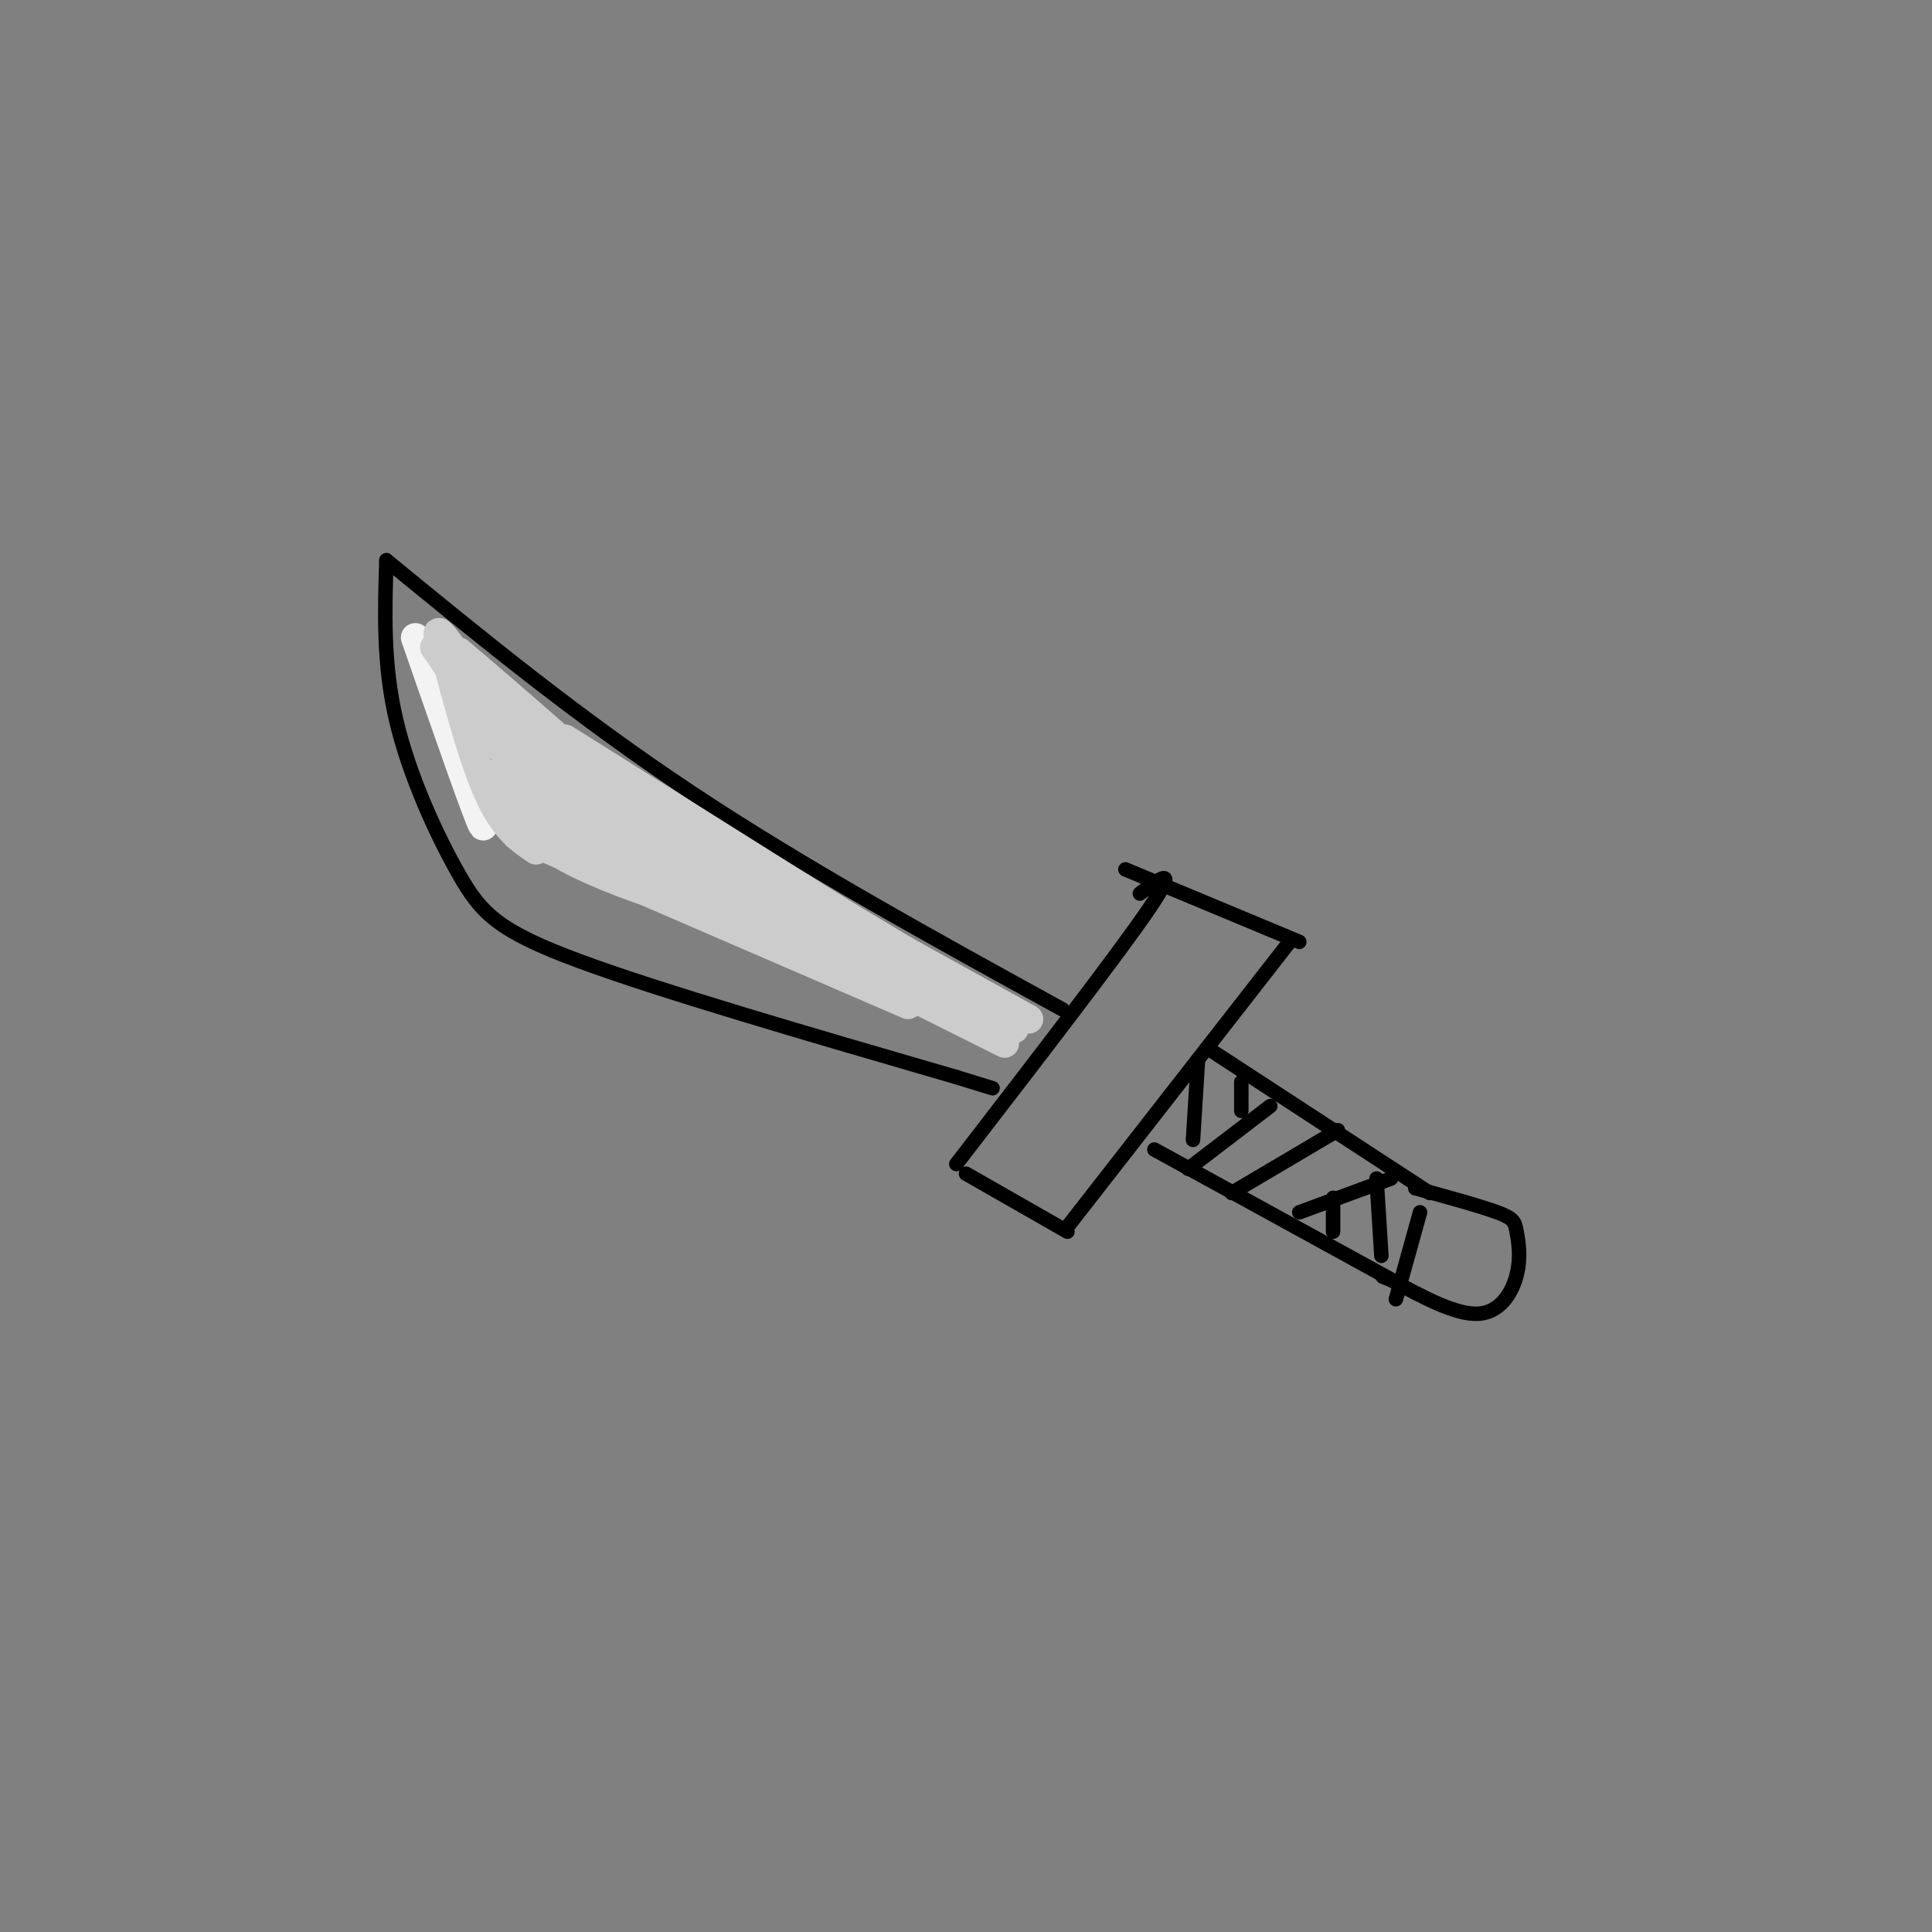 <svg viewBox='0 0 400 400' version='1.1' xmlns='http://www.w3.org/2000/svg' xmlns:xlink='http://www.w3.org/1999/xlink'><rect x="0" y="0" width="400" height="400" fill="#808080" stroke="none"/><g fill='none' stroke='rgb(0,0,0)' stroke-width='3' stroke-linecap='round' stroke-linejoin='round'><path d='M220,209c-26.833,-14.750 -53.667,-29.500 -77,-45c-23.333,-15.500 -43.167,-31.750 -63,-48'/><path d='M80,116c-0.345,10.720 -0.690,21.440 2,33c2.690,11.560 8.417,23.958 13,32c4.583,8.042 8.024,11.726 25,18c16.976,6.274 47.488,15.137 78,24'/><path d='M198,223c13.000,4.000 6.500,2.000 0,0'/><path d='M236,185c4.167,-3.167 8.333,-6.333 2,3c-6.333,9.333 -23.167,31.167 -40,53'/><path d='M200,243c0.000,0.000 21.000,12.000 21,12'/><path d='M221,254c0.000,0.000 46.000,-59.000 46,-59'/><path d='M269,195c0.000,0.000 -36.000,-15.000 -36,-15'/><path d='M239,238c0.000,0.000 51.000,28.000 51,28'/><path d='M250,217c0.000,0.000 46.000,30.000 46,30'/><path d='M289,269c0.000,0.000 5.000,-18.000 5,-18'/><path d='M293,246c6.767,1.858 13.534,3.716 17,5c3.466,1.284 3.630,1.994 4,4c0.370,2.006 0.946,5.309 0,9c-0.946,3.691 -3.413,7.769 -8,8c-4.587,0.231 -11.293,-3.384 -18,-7'/><path d='M288,265c-3.000,-1.167 -1.500,-0.583 0,0'/><path d='M246,242c0.000,0.000 17.000,-13.000 17,-13'/><path d='M255,247c0.000,0.000 22.000,-13.000 22,-13'/><path d='M269,251c0.000,0.000 19.000,-7.000 19,-7'/><path d='M248,220c0.000,0.000 -1.000,16.000 -1,16'/><path d='M257,224c0.000,0.000 0.000,6.000 0,6'/><path d='M276,248c0.000,0.000 0.000,7.000 0,7'/><path d='M285,244c0.000,0.000 1.000,16.000 1,16'/></g>
<g fill='none' stroke='rgb(243,243,243)' stroke-width='6' stroke-linecap='round' stroke-linejoin='round'><path d='M86,132c6.667,19.167 13.333,38.333 14,39c0.667,0.667 -4.667,-17.167 -10,-35'/></g>
<g fill='none' stroke='rgb(204,204,204)' stroke-width='6' stroke-linecap='round' stroke-linejoin='round'><path d='M92,137c4.667,6.750 9.333,13.500 9,13c-0.333,-0.500 -5.667,-8.250 -11,-16'/><path d='M90,134c2.085,2.606 12.796,17.121 13,16c0.204,-1.121 -10.099,-17.879 -12,-19c-1.901,-1.121 4.600,13.394 12,23c7.400,9.606 15.700,14.303 24,19'/><path d='M127,173c-4.836,-5.514 -28.925,-28.797 -29,-30c-0.075,-1.203 23.864,19.676 34,28c10.136,8.324 6.467,4.093 -2,-4c-8.467,-8.093 -21.734,-20.046 -35,-32'/><path d='M95,135c5.667,4.622 37.333,32.178 43,38c5.667,5.822 -14.667,-10.089 -35,-26'/><path d='M117,153c0.000,0.000 78.000,49.000 78,49'/><path d='M206,208c0.000,0.000 -45.000,-27.000 -45,-27'/><path d='M213,211c0.000,0.000 -47.000,-26.000 -47,-26'/><path d='M210,213c0.000,0.000 -83.000,-40.000 -83,-40'/><path d='M145,175c-6.622,-3.200 -13.244,-6.400 -6,-2c7.244,4.400 28.356,16.400 30,17c1.644,0.600 -16.178,-10.200 -34,-21'/><path d='M91,131c3.333,12.750 6.667,25.500 10,33c3.333,7.500 6.667,9.750 10,12'/><path d='M103,160c0.933,2.949 1.866,5.898 4,9c2.134,3.102 5.469,6.357 13,10c7.531,3.643 19.258,7.673 17,6c-2.258,-1.673 -18.502,-9.049 -20,-10c-1.498,-0.951 11.751,4.525 25,10'/><path d='M142,185c-0.333,-0.800 -13.667,-7.800 -22,-14c-8.333,-6.200 -11.667,-11.600 -15,-17'/><path d='M113,172c26.600,11.978 53.200,23.956 50,22c-3.200,-1.956 -36.200,-17.844 -47,-23c-10.800,-5.156 0.600,0.422 12,6'/><path d='M128,177c2.000,1.000 1.000,0.500 0,0'/><path d='M114,164c0.000,0.000 22.000,18.000 22,18'/><path d='M107,173c0.000,0.000 81.000,35.000 81,35'/><path d='M208,216c0.000,0.000 -66.000,-33.000 -66,-33'/><path d='M108,167c3.000,3.289 6.000,6.578 6,5c0.000,-1.578 -3.000,-8.022 -4,-10c-1.000,-1.978 0.000,0.511 1,3'/><path d='M108,166c2.417,4.417 4.833,8.833 11,12c6.167,3.167 16.083,5.083 26,7'/><path d='M110,171c5.333,3.917 10.667,7.833 18,11c7.333,3.167 16.667,5.583 26,8'/></g>
</svg>